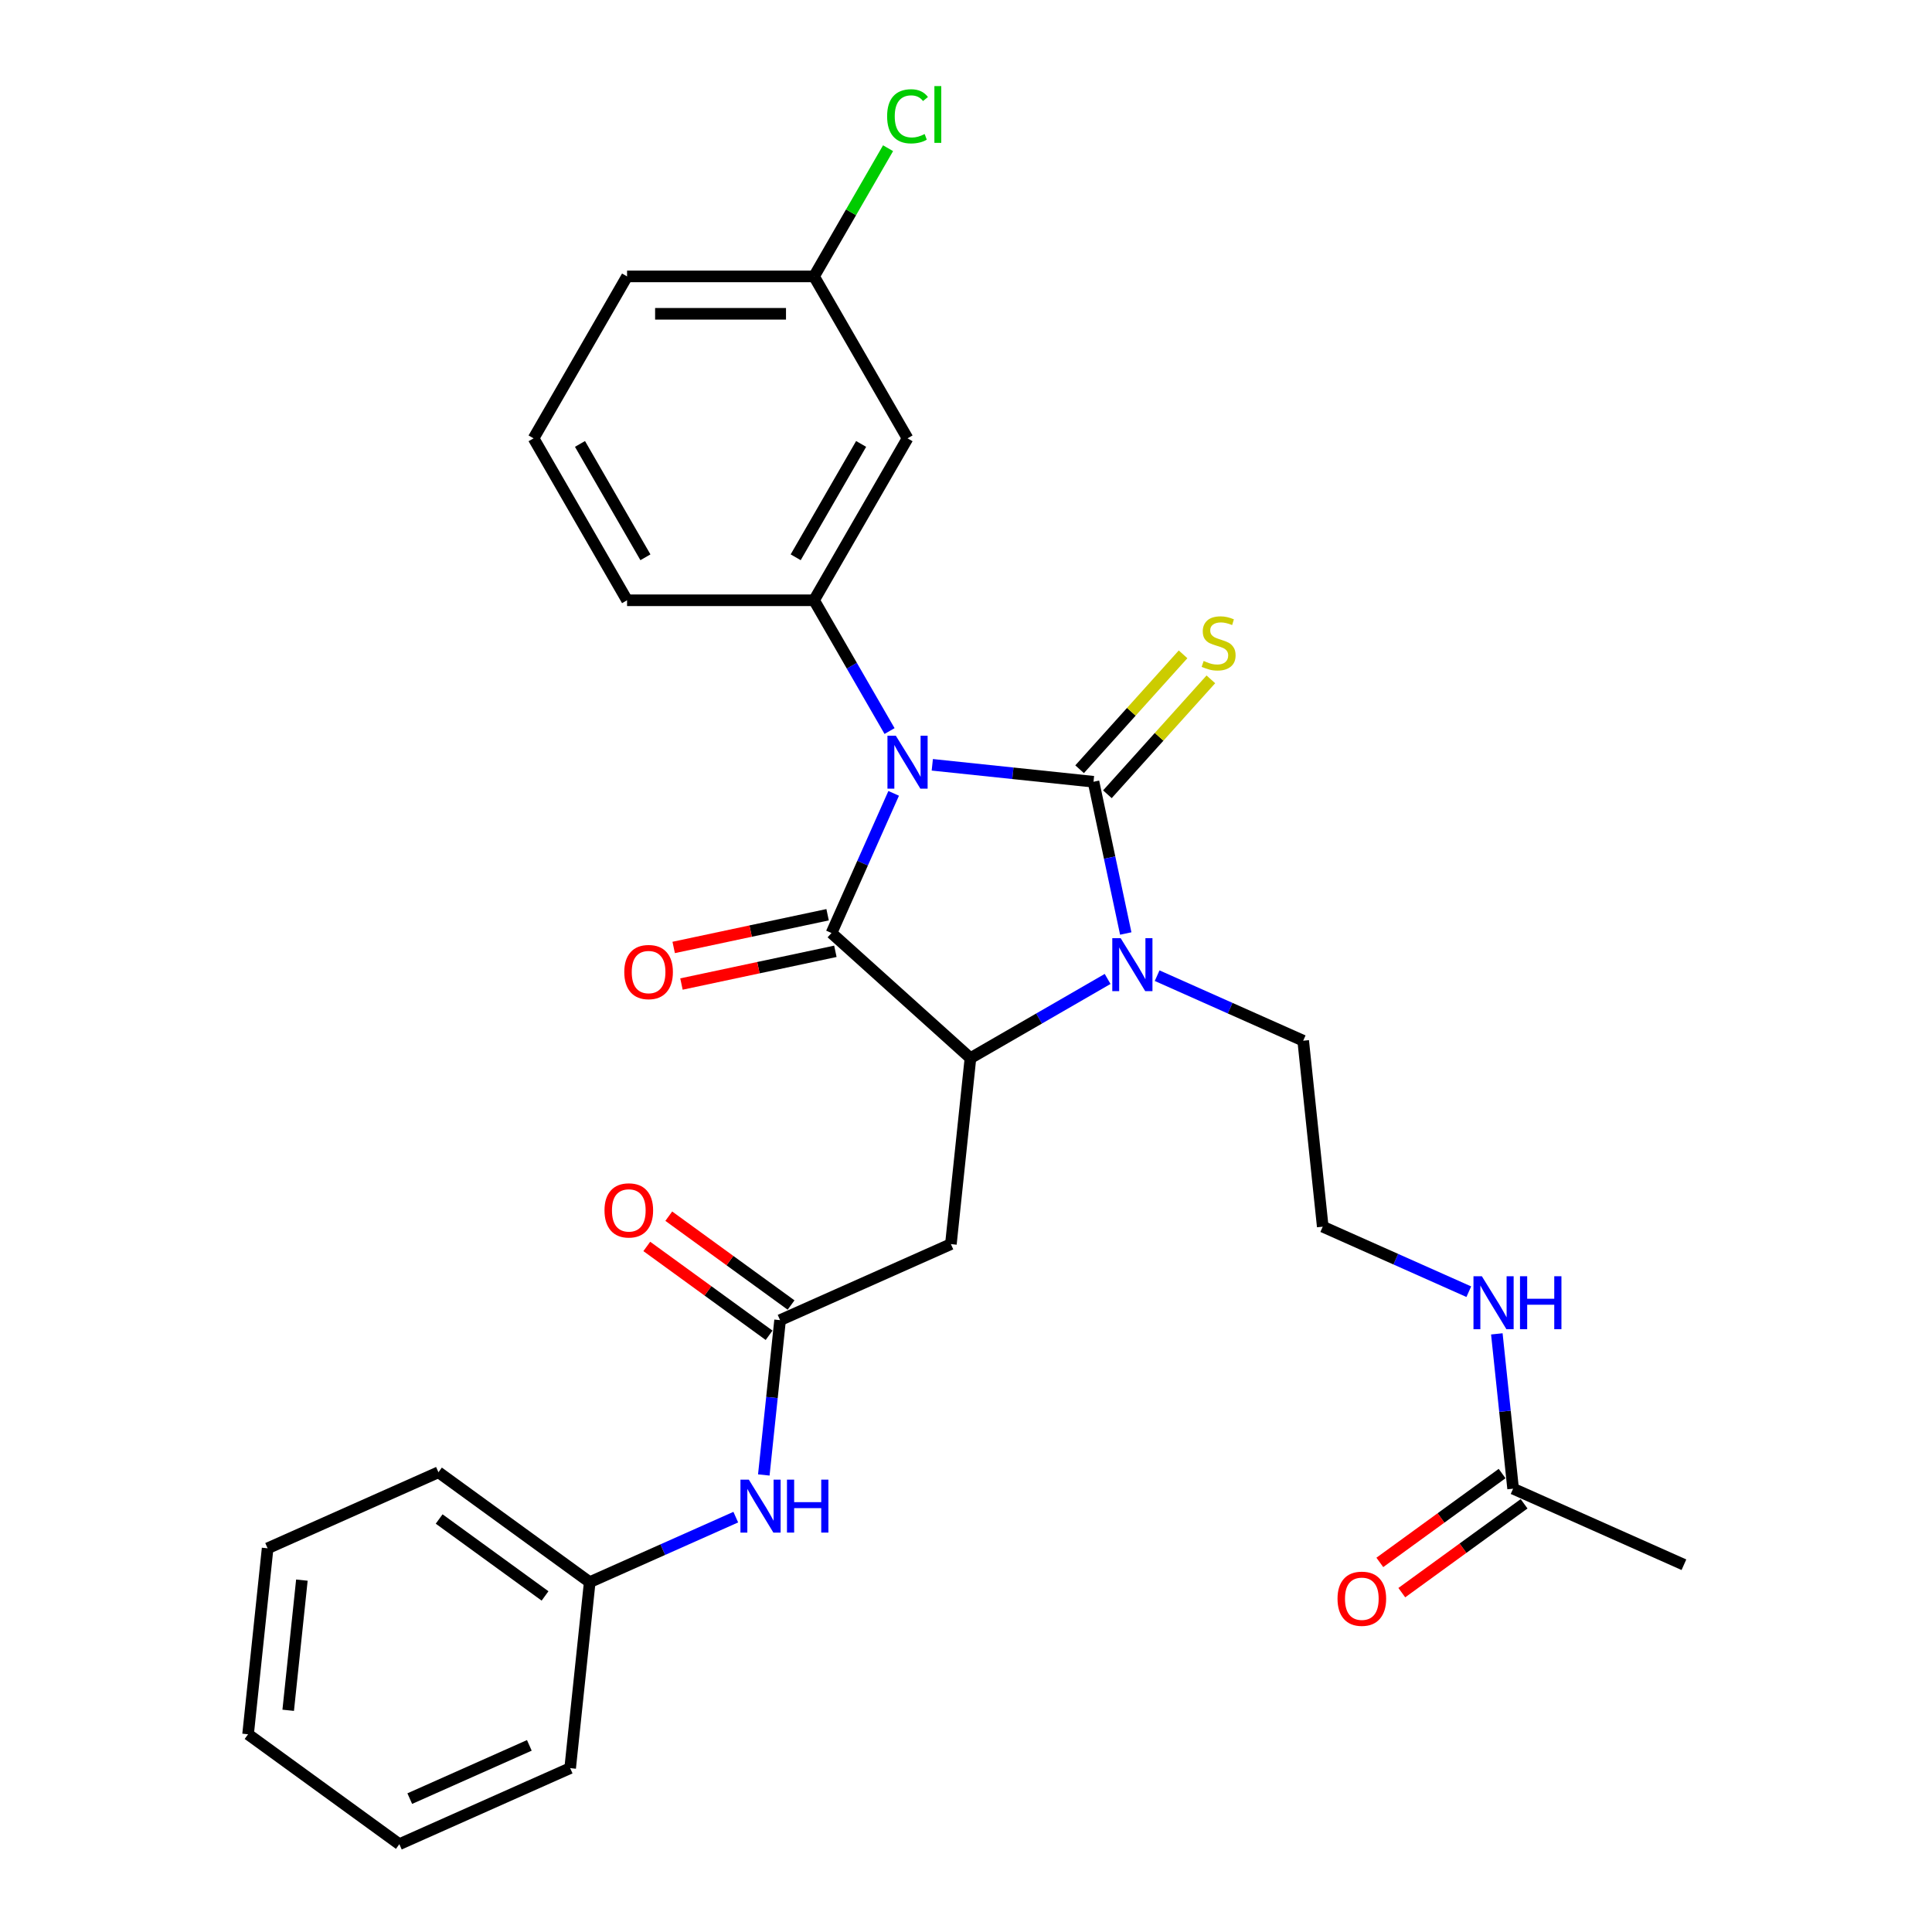 <?xml version='1.0' encoding='iso-8859-1'?>
<svg version='1.1' baseProfile='full'
              xmlns='http://www.w3.org/2000/svg'
                      xmlns:rdkit='http://www.rdkit.org/xml'
                      xmlns:xlink='http://www.w3.org/1999/xlink'
                  xml:space='preserve'
width='1000px' height='1000px' viewBox='0 0 1000 1000'>
<!-- END OF HEADER -->
<rect style='opacity:1.0;fill:#FFFFFF;stroke:none' width='1000' height='1000' x='0' y='0'> </rect>
<path class='bond-0' d='M 482.555,395.864 L 524.274,400.248' style='fill:none;fill-rule:evenodd;stroke:#0000FF;stroke-width:6px;stroke-linecap:butt;stroke-linejoin:miter;stroke-opacity:1' />
<path class='bond-0' d='M 524.274,400.248 L 565.994,404.633' style='fill:none;fill-rule:evenodd;stroke:#000000;stroke-width:6px;stroke-linecap:butt;stroke-linejoin:miter;stroke-opacity:1' />
<path class='bond-1' d='M 462.562,410.641 L 446.469,446.786' style='fill:none;fill-rule:evenodd;stroke:#0000FF;stroke-width:6px;stroke-linecap:butt;stroke-linejoin:miter;stroke-opacity:1' />
<path class='bond-1' d='M 446.469,446.786 L 430.376,482.932' style='fill:none;fill-rule:evenodd;stroke:#000000;stroke-width:6px;stroke-linecap:butt;stroke-linejoin:miter;stroke-opacity:1' />
<path class='bond-4' d='M 460.432,378.393 L 440.891,344.547' style='fill:none;fill-rule:evenodd;stroke:#0000FF;stroke-width:6px;stroke-linecap:butt;stroke-linejoin:miter;stroke-opacity:1' />
<path class='bond-4' d='M 440.891,344.547 L 421.35,310.7' style='fill:none;fill-rule:evenodd;stroke:#000000;stroke-width:6px;stroke-linecap:butt;stroke-linejoin:miter;stroke-opacity:1' />
<path class='bond-2' d='M 565.994,404.633 L 574.341,443.905' style='fill:none;fill-rule:evenodd;stroke:#000000;stroke-width:6px;stroke-linecap:butt;stroke-linejoin:miter;stroke-opacity:1' />
<path class='bond-2' d='M 574.341,443.905 L 582.689,483.177' style='fill:none;fill-rule:evenodd;stroke:#0000FF;stroke-width:6px;stroke-linecap:butt;stroke-linejoin:miter;stroke-opacity:1' />
<path class='bond-7' d='M 573.186,411.109 L 599.962,381.371' style='fill:none;fill-rule:evenodd;stroke:#000000;stroke-width:6px;stroke-linecap:butt;stroke-linejoin:miter;stroke-opacity:1' />
<path class='bond-7' d='M 599.962,381.371 L 626.739,351.633' style='fill:none;fill-rule:evenodd;stroke:#CCCC00;stroke-width:6px;stroke-linecap:butt;stroke-linejoin:miter;stroke-opacity:1' />
<path class='bond-7' d='M 558.801,398.157 L 585.578,368.419' style='fill:none;fill-rule:evenodd;stroke:#000000;stroke-width:6px;stroke-linecap:butt;stroke-linejoin:miter;stroke-opacity:1' />
<path class='bond-7' d='M 585.578,368.419 L 612.354,338.681' style='fill:none;fill-rule:evenodd;stroke:#CCCC00;stroke-width:6px;stroke-linecap:butt;stroke-linejoin:miter;stroke-opacity:1' />
<path class='bond-3' d='M 430.376,482.932 L 502.3,547.692' style='fill:none;fill-rule:evenodd;stroke:#000000;stroke-width:6px;stroke-linecap:butt;stroke-linejoin:miter;stroke-opacity:1' />
<path class='bond-9' d='M 428.364,473.465 L 388.53,481.932' style='fill:none;fill-rule:evenodd;stroke:#000000;stroke-width:6px;stroke-linecap:butt;stroke-linejoin:miter;stroke-opacity:1' />
<path class='bond-9' d='M 388.53,481.932 L 348.697,490.399' style='fill:none;fill-rule:evenodd;stroke:#FF0000;stroke-width:6px;stroke-linecap:butt;stroke-linejoin:miter;stroke-opacity:1' />
<path class='bond-9' d='M 432.388,492.399 L 392.555,500.866' style='fill:none;fill-rule:evenodd;stroke:#000000;stroke-width:6px;stroke-linecap:butt;stroke-linejoin:miter;stroke-opacity:1' />
<path class='bond-9' d='M 392.555,500.866 L 352.722,509.333' style='fill:none;fill-rule:evenodd;stroke:#FF0000;stroke-width:6px;stroke-linecap:butt;stroke-linejoin:miter;stroke-opacity:1' />
<path class='bond-14' d='M 598.93,505.006 L 636.731,521.836' style='fill:none;fill-rule:evenodd;stroke:#0000FF;stroke-width:6px;stroke-linecap:butt;stroke-linejoin:miter;stroke-opacity:1' />
<path class='bond-14' d='M 636.731,521.836 L 674.531,538.666' style='fill:none;fill-rule:evenodd;stroke:#000000;stroke-width:6px;stroke-linecap:butt;stroke-linejoin:miter;stroke-opacity:1' />
<path class='bond-29' d='M 573.302,506.699 L 537.801,527.196' style='fill:none;fill-rule:evenodd;stroke:#0000FF;stroke-width:6px;stroke-linecap:butt;stroke-linejoin:miter;stroke-opacity:1' />
<path class='bond-29' d='M 537.801,527.196 L 502.3,547.692' style='fill:none;fill-rule:evenodd;stroke:#000000;stroke-width:6px;stroke-linecap:butt;stroke-linejoin:miter;stroke-opacity:1' />
<path class='bond-5' d='M 502.3,547.692 L 492.183,643.945' style='fill:none;fill-rule:evenodd;stroke:#000000;stroke-width:6px;stroke-linecap:butt;stroke-linejoin:miter;stroke-opacity:1' />
<path class='bond-8' d='M 421.35,310.7 L 469.741,226.884' style='fill:none;fill-rule:evenodd;stroke:#000000;stroke-width:6px;stroke-linecap:butt;stroke-linejoin:miter;stroke-opacity:1' />
<path class='bond-8' d='M 411.845,288.45 L 445.719,229.778' style='fill:none;fill-rule:evenodd;stroke:#000000;stroke-width:6px;stroke-linecap:butt;stroke-linejoin:miter;stroke-opacity:1' />
<path class='bond-18' d='M 421.35,310.7 L 324.567,310.7' style='fill:none;fill-rule:evenodd;stroke:#000000;stroke-width:6px;stroke-linecap:butt;stroke-linejoin:miter;stroke-opacity:1' />
<path class='bond-6' d='M 492.183,643.945 L 403.768,683.31' style='fill:none;fill-rule:evenodd;stroke:#000000;stroke-width:6px;stroke-linecap:butt;stroke-linejoin:miter;stroke-opacity:1' />
<path class='bond-10' d='M 403.768,683.31 L 399.557,723.374' style='fill:none;fill-rule:evenodd;stroke:#000000;stroke-width:6px;stroke-linecap:butt;stroke-linejoin:miter;stroke-opacity:1' />
<path class='bond-10' d='M 399.557,723.374 L 395.346,763.439' style='fill:none;fill-rule:evenodd;stroke:#0000FF;stroke-width:6px;stroke-linecap:butt;stroke-linejoin:miter;stroke-opacity:1' />
<path class='bond-12' d='M 409.456,675.48 L 377.808,652.486' style='fill:none;fill-rule:evenodd;stroke:#000000;stroke-width:6px;stroke-linecap:butt;stroke-linejoin:miter;stroke-opacity:1' />
<path class='bond-12' d='M 377.808,652.486 L 346.159,629.492' style='fill:none;fill-rule:evenodd;stroke:#FF0000;stroke-width:6px;stroke-linecap:butt;stroke-linejoin:miter;stroke-opacity:1' />
<path class='bond-12' d='M 398.079,691.14 L 366.43,668.146' style='fill:none;fill-rule:evenodd;stroke:#000000;stroke-width:6px;stroke-linecap:butt;stroke-linejoin:miter;stroke-opacity:1' />
<path class='bond-12' d='M 366.43,668.146 L 334.781,645.152' style='fill:none;fill-rule:evenodd;stroke:#FF0000;stroke-width:6px;stroke-linecap:butt;stroke-linejoin:miter;stroke-opacity:1' />
<path class='bond-16' d='M 469.741,226.884 L 421.35,143.068' style='fill:none;fill-rule:evenodd;stroke:#000000;stroke-width:6px;stroke-linecap:butt;stroke-linejoin:miter;stroke-opacity:1' />
<path class='bond-17' d='M 380.837,785.268 L 343.036,802.098' style='fill:none;fill-rule:evenodd;stroke:#0000FF;stroke-width:6px;stroke-linecap:butt;stroke-linejoin:miter;stroke-opacity:1' />
<path class='bond-17' d='M 343.036,802.098 L 305.236,818.928' style='fill:none;fill-rule:evenodd;stroke:#000000;stroke-width:6px;stroke-linecap:butt;stroke-linejoin:miter;stroke-opacity:1' />
<path class='bond-11' d='M 783.18,770.536 L 778.969,730.472' style='fill:none;fill-rule:evenodd;stroke:#000000;stroke-width:6px;stroke-linecap:butt;stroke-linejoin:miter;stroke-opacity:1' />
<path class='bond-11' d='M 778.969,730.472 L 774.758,690.408' style='fill:none;fill-rule:evenodd;stroke:#0000FF;stroke-width:6px;stroke-linecap:butt;stroke-linejoin:miter;stroke-opacity:1' />
<path class='bond-13' d='M 777.491,762.707 L 745.842,785.701' style='fill:none;fill-rule:evenodd;stroke:#000000;stroke-width:6px;stroke-linecap:butt;stroke-linejoin:miter;stroke-opacity:1' />
<path class='bond-13' d='M 745.842,785.701 L 714.194,808.695' style='fill:none;fill-rule:evenodd;stroke:#FF0000;stroke-width:6px;stroke-linecap:butt;stroke-linejoin:miter;stroke-opacity:1' />
<path class='bond-13' d='M 788.869,778.366 L 757.22,801.36' style='fill:none;fill-rule:evenodd;stroke:#000000;stroke-width:6px;stroke-linecap:butt;stroke-linejoin:miter;stroke-opacity:1' />
<path class='bond-13' d='M 757.22,801.36 L 725.571,824.355' style='fill:none;fill-rule:evenodd;stroke:#FF0000;stroke-width:6px;stroke-linecap:butt;stroke-linejoin:miter;stroke-opacity:1' />
<path class='bond-22' d='M 783.18,770.536 L 871.595,809.902' style='fill:none;fill-rule:evenodd;stroke:#000000;stroke-width:6px;stroke-linecap:butt;stroke-linejoin:miter;stroke-opacity:1' />
<path class='bond-20' d='M 674.531,538.666 L 684.648,634.919' style='fill:none;fill-rule:evenodd;stroke:#000000;stroke-width:6px;stroke-linecap:butt;stroke-linejoin:miter;stroke-opacity:1' />
<path class='bond-15' d='M 760.249,668.579 L 722.449,651.749' style='fill:none;fill-rule:evenodd;stroke:#0000FF;stroke-width:6px;stroke-linecap:butt;stroke-linejoin:miter;stroke-opacity:1' />
<path class='bond-15' d='M 722.449,651.749 L 684.648,634.919' style='fill:none;fill-rule:evenodd;stroke:#000000;stroke-width:6px;stroke-linecap:butt;stroke-linejoin:miter;stroke-opacity:1' />
<path class='bond-19' d='M 421.35,143.068 L 440.505,109.889' style='fill:none;fill-rule:evenodd;stroke:#000000;stroke-width:6px;stroke-linecap:butt;stroke-linejoin:miter;stroke-opacity:1' />
<path class='bond-19' d='M 440.505,109.889 L 459.661,76.711' style='fill:none;fill-rule:evenodd;stroke:#00CC00;stroke-width:6px;stroke-linecap:butt;stroke-linejoin:miter;stroke-opacity:1' />
<path class='bond-30' d='M 421.35,143.068 L 324.567,143.068' style='fill:none;fill-rule:evenodd;stroke:#000000;stroke-width:6px;stroke-linecap:butt;stroke-linejoin:miter;stroke-opacity:1' />
<path class='bond-30' d='M 406.832,162.424 L 339.084,162.424' style='fill:none;fill-rule:evenodd;stroke:#000000;stroke-width:6px;stroke-linecap:butt;stroke-linejoin:miter;stroke-opacity:1' />
<path class='bond-24' d='M 305.236,818.928 L 226.937,762.04' style='fill:none;fill-rule:evenodd;stroke:#000000;stroke-width:6px;stroke-linecap:butt;stroke-linejoin:miter;stroke-opacity:1' />
<path class='bond-24' d='M 282.113,826.054 L 227.304,786.233' style='fill:none;fill-rule:evenodd;stroke:#000000;stroke-width:6px;stroke-linecap:butt;stroke-linejoin:miter;stroke-opacity:1' />
<path class='bond-25' d='M 305.236,818.928 L 295.119,915.18' style='fill:none;fill-rule:evenodd;stroke:#000000;stroke-width:6px;stroke-linecap:butt;stroke-linejoin:miter;stroke-opacity:1' />
<path class='bond-21' d='M 324.567,310.7 L 276.176,226.884' style='fill:none;fill-rule:evenodd;stroke:#000000;stroke-width:6px;stroke-linecap:butt;stroke-linejoin:miter;stroke-opacity:1' />
<path class='bond-21' d='M 334.071,288.45 L 300.198,229.778' style='fill:none;fill-rule:evenodd;stroke:#000000;stroke-width:6px;stroke-linecap:butt;stroke-linejoin:miter;stroke-opacity:1' />
<path class='bond-23' d='M 276.176,226.884 L 324.567,143.068' style='fill:none;fill-rule:evenodd;stroke:#000000;stroke-width:6px;stroke-linecap:butt;stroke-linejoin:miter;stroke-opacity:1' />
<path class='bond-27' d='M 226.937,762.04 L 138.521,801.405' style='fill:none;fill-rule:evenodd;stroke:#000000;stroke-width:6px;stroke-linecap:butt;stroke-linejoin:miter;stroke-opacity:1' />
<path class='bond-26' d='M 295.119,915.18 L 206.704,954.545' style='fill:none;fill-rule:evenodd;stroke:#000000;stroke-width:6px;stroke-linecap:butt;stroke-linejoin:miter;stroke-opacity:1' />
<path class='bond-26' d='M 273.984,903.402 L 212.093,930.958' style='fill:none;fill-rule:evenodd;stroke:#000000;stroke-width:6px;stroke-linecap:butt;stroke-linejoin:miter;stroke-opacity:1' />
<path class='bond-28' d='M 206.704,954.545 L 128.405,897.658' style='fill:none;fill-rule:evenodd;stroke:#000000;stroke-width:6px;stroke-linecap:butt;stroke-linejoin:miter;stroke-opacity:1' />
<path class='bond-31' d='M 138.521,801.405 L 128.405,897.658' style='fill:none;fill-rule:evenodd;stroke:#000000;stroke-width:6px;stroke-linecap:butt;stroke-linejoin:miter;stroke-opacity:1' />
<path class='bond-31' d='M 156.254,817.867 L 149.173,885.243' style='fill:none;fill-rule:evenodd;stroke:#000000;stroke-width:6px;stroke-linecap:butt;stroke-linejoin:miter;stroke-opacity:1' />
<path  class='atom-0' d='M 463.682 380.812
L 472.664 395.33
Q 473.554 396.762, 474.987 399.356
Q 476.419 401.95, 476.496 402.104
L 476.496 380.812
L 480.136 380.812
L 480.136 408.221
L 476.38 408.221
L 466.741 392.349
Q 465.618 390.491, 464.418 388.361
Q 463.257 386.232, 462.908 385.574
L 462.908 408.221
L 459.347 408.221
L 459.347 380.812
L 463.682 380.812
' fill='#0000FF'/>
<path  class='atom-3' d='M 580.057 485.597
L 589.039 500.114
Q 589.929 501.546, 591.362 504.14
Q 592.794 506.734, 592.871 506.889
L 592.871 485.597
L 596.51 485.597
L 596.51 513.006
L 592.755 513.006
L 583.116 497.133
Q 581.993 495.275, 580.793 493.146
Q 579.631 491.016, 579.283 490.358
L 579.283 513.006
L 575.721 513.006
L 575.721 485.597
L 580.057 485.597
' fill='#0000FF'/>
<path  class='atom-8' d='M 623.011 342.117
Q 623.321 342.233, 624.599 342.775
Q 625.876 343.317, 627.27 343.665
Q 628.702 343.975, 630.096 343.975
Q 632.69 343.975, 634.199 342.736
Q 635.709 341.459, 635.709 339.252
Q 635.709 337.742, 634.935 336.813
Q 634.199 335.884, 633.038 335.381
Q 631.877 334.878, 629.941 334.297
Q 627.502 333.561, 626.031 332.865
Q 624.599 332.168, 623.553 330.697
Q 622.547 329.225, 622.547 326.748
Q 622.547 323.302, 624.87 321.173
Q 627.231 319.044, 631.877 319.044
Q 635.051 319.044, 638.651 320.554
L 637.761 323.535
Q 634.47 322.18, 631.993 322.18
Q 629.322 322.18, 627.85 323.302
Q 626.379 324.386, 626.418 326.283
Q 626.418 327.754, 627.154 328.645
Q 627.928 329.535, 629.012 330.038
Q 630.135 330.542, 631.993 331.122
Q 634.47 331.897, 635.941 332.671
Q 637.413 333.445, 638.458 335.032
Q 639.542 336.581, 639.542 339.252
Q 639.542 343.046, 636.987 345.098
Q 634.47 347.111, 630.251 347.111
Q 627.812 347.111, 625.953 346.569
Q 624.134 346.066, 621.966 345.175
L 623.011 342.117
' fill='#CCCC00'/>
<path  class='atom-10' d='M 323.126 503.132
Q 323.126 496.551, 326.378 492.873
Q 329.63 489.195, 335.708 489.195
Q 341.786 489.195, 345.038 492.873
Q 348.29 496.551, 348.29 503.132
Q 348.29 509.791, 344.999 513.584
Q 341.709 517.34, 335.708 517.34
Q 329.669 517.34, 326.378 513.584
Q 323.126 509.829, 323.126 503.132
M 335.708 514.243
Q 339.889 514.243, 342.135 511.455
Q 344.419 508.629, 344.419 503.132
Q 344.419 497.751, 342.135 495.041
Q 339.889 492.292, 335.708 492.292
Q 331.527 492.292, 329.243 495.002
Q 326.998 497.712, 326.998 503.132
Q 326.998 508.668, 329.243 511.455
Q 331.527 514.243, 335.708 514.243
' fill='#FF0000'/>
<path  class='atom-11' d='M 387.592 765.858
L 396.574 780.376
Q 397.464 781.808, 398.897 784.402
Q 400.329 786.996, 400.406 787.15
L 400.406 765.858
L 404.045 765.858
L 404.045 793.267
L 400.29 793.267
L 390.651 777.395
Q 389.528 775.537, 388.328 773.407
Q 387.167 771.278, 386.818 770.62
L 386.818 793.267
L 383.257 793.267
L 383.257 765.858
L 387.592 765.858
' fill='#0000FF'/>
<path  class='atom-11' d='M 407.336 765.858
L 411.053 765.858
L 411.053 777.511
L 425.067 777.511
L 425.067 765.858
L 428.783 765.858
L 428.783 793.267
L 425.067 793.267
L 425.067 780.608
L 411.053 780.608
L 411.053 793.267
L 407.336 793.267
L 407.336 765.858
' fill='#0000FF'/>
<path  class='atom-13' d='M 312.887 626.5
Q 312.887 619.919, 316.139 616.241
Q 319.391 612.563, 325.469 612.563
Q 331.547 612.563, 334.799 616.241
Q 338.05 619.919, 338.05 626.5
Q 338.05 633.159, 334.76 636.953
Q 331.469 640.708, 325.469 640.708
Q 319.429 640.708, 316.139 636.953
Q 312.887 633.197, 312.887 626.5
M 325.469 637.611
Q 329.65 637.611, 331.895 634.823
Q 334.179 631.997, 334.179 626.5
Q 334.179 621.119, 331.895 618.409
Q 329.65 615.66, 325.469 615.66
Q 321.288 615.66, 319.004 618.37
Q 316.758 621.08, 316.758 626.5
Q 316.758 632.036, 319.004 634.823
Q 321.288 637.611, 325.469 637.611
' fill='#FF0000'/>
<path  class='atom-14' d='M 692.299 827.501
Q 692.299 820.92, 695.551 817.242
Q 698.803 813.565, 704.881 813.565
Q 710.959 813.565, 714.211 817.242
Q 717.463 820.92, 717.463 827.501
Q 717.463 834.16, 714.172 837.954
Q 710.882 841.709, 704.881 841.709
Q 698.842 841.709, 695.551 837.954
Q 692.299 834.199, 692.299 827.501
M 704.881 838.612
Q 709.062 838.612, 711.307 835.825
Q 713.591 832.999, 713.591 827.501
Q 713.591 822.12, 711.307 819.41
Q 709.062 816.662, 704.881 816.662
Q 700.7 816.662, 698.416 819.372
Q 696.171 822.081, 696.171 827.501
Q 696.171 833.037, 698.416 835.825
Q 700.7 838.612, 704.881 838.612
' fill='#FF0000'/>
<path  class='atom-16' d='M 767.005 660.579
L 775.986 675.097
Q 776.877 676.529, 778.309 679.123
Q 779.741 681.717, 779.819 681.872
L 779.819 660.579
L 783.458 660.579
L 783.458 687.988
L 779.703 687.988
L 770.063 672.116
Q 768.94 670.258, 767.74 668.128
Q 766.579 665.999, 766.23 665.341
L 766.23 687.988
L 762.669 687.988
L 762.669 660.579
L 767.005 660.579
' fill='#0000FF'/>
<path  class='atom-16' d='M 786.748 660.579
L 790.465 660.579
L 790.465 672.232
L 804.479 672.232
L 804.479 660.579
L 808.195 660.579
L 808.195 687.988
L 804.479 687.988
L 804.479 675.329
L 790.465 675.329
L 790.465 687.988
L 786.748 687.988
L 786.748 660.579
' fill='#0000FF'/>
<path  class='atom-20' d='M 459.172 60.2
Q 459.172 53.386, 462.347 49.825
Q 465.56 46.224, 471.638 46.224
Q 477.29 46.224, 480.31 50.212
L 477.755 52.302
Q 475.548 49.399, 471.638 49.399
Q 467.496 49.399, 465.289 52.186
Q 463.121 54.935, 463.121 60.2
Q 463.121 65.62, 465.366 68.407
Q 467.651 71.194, 472.064 71.194
Q 475.083 71.194, 478.606 69.375
L 479.69 72.278
Q 478.258 73.207, 476.09 73.749
Q 473.922 74.291, 471.522 74.291
Q 465.56 74.291, 462.347 70.652
Q 459.172 67.013, 459.172 60.2
' fill='#00CC00'/>
<path  class='atom-20' d='M 483.639 44.56
L 487.201 44.56
L 487.201 73.943
L 483.639 73.943
L 483.639 44.56
' fill='#00CC00'/>
</svg>
